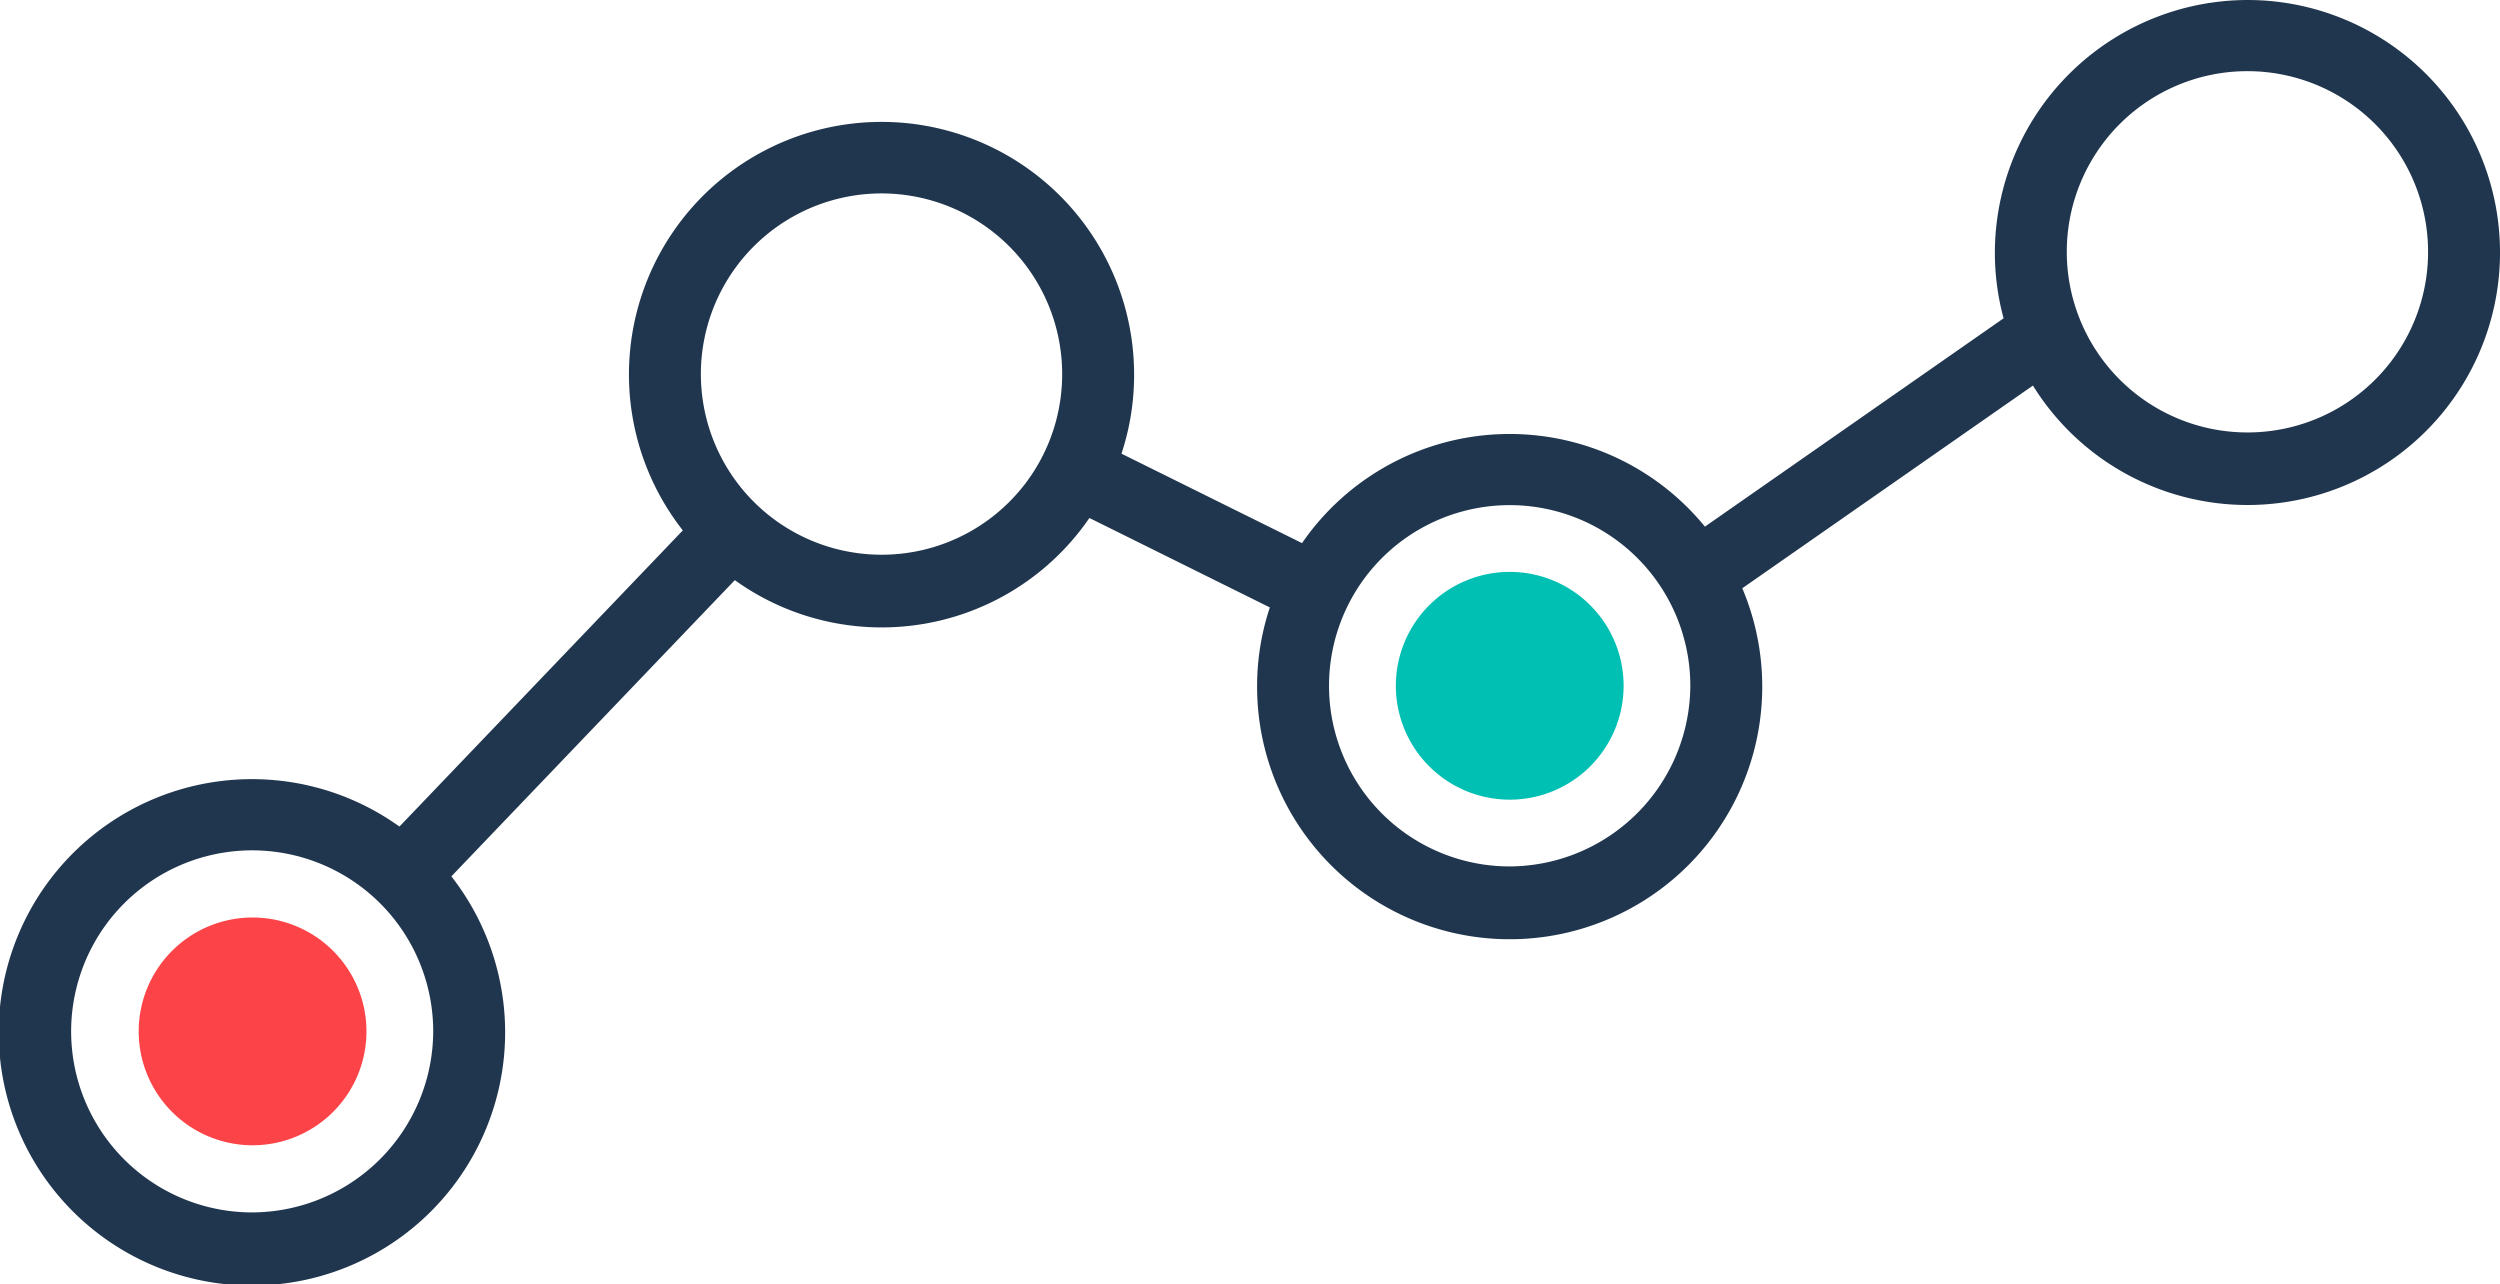 <svg id="Group_1365" data-name="Group 1365" xmlns="http://www.w3.org/2000/svg" xmlns:xlink="http://www.w3.org/1999/xlink" width="162.1" height="83.277" viewBox="0 0 162.1 83.277">
  <defs>
    <clipPath id="clip-path">
      <rect id="Rectangle_505" data-name="Rectangle 505" width="162.1" height="83.277" fill="none"/>
    </clipPath>
  </defs>
  <g id="Group_1364" data-name="Group 1364" clip-path="url(#clip-path)">
    <path id="Path_7218" data-name="Path 7218" d="M145.724,0a16.412,16.412,0,0,0-16.377,16.377,16.238,16.238,0,0,0,.566,4.261L110.547,34.147a16.345,16.345,0,0,0-26.124,1.069l-11.707-5.8a16.188,16.188,0,0,0,.819-5.105A16.377,16.377,0,1,0,44.274,34.391L25.9,53.594a16.418,16.418,0,1,0,3.367,3.229L47.645,37.617a16.33,16.33,0,0,0,22.992-4.031l11.7,5.8a16.16,16.16,0,0,0-.827,5.128,16.377,16.377,0,1,0,31.46-6.371L131.815,25A16.372,16.372,0,1,0,145.724,0M16.377,78.613A11.738,11.738,0,1,1,28.089,66.9,11.777,11.777,0,0,1,16.377,78.613M57.159,35.968A11.713,11.713,0,1,1,68.871,24.255,11.7,11.7,0,0,1,57.159,35.968M97.89,56.179A11.713,11.713,0,1,1,109.6,44.466,11.767,11.767,0,0,1,97.89,56.179m47.833-28.139a11.713,11.713,0,1,1,11.713-11.713,11.7,11.7,0,0,1-11.713,11.713" fill="#20364e"/>
    <path id="Path_7219" data-name="Path 7219" d="M47.16,221.675a7.384,7.384,0,1,1-7.384-7.384,7.384,7.384,0,0,1,7.384,7.384" transform="translate(-23.399 -154.8)" fill="#fc4448"/>
    <path id="Path_7220" data-name="Path 7220" d="M340.78,140.955a7.384,7.384,0,1,1-7.384-7.384,7.384,7.384,0,0,1,7.384,7.384" transform="translate(-235.505 -96.489)" fill="#00bfb3"/>
  </g>
</svg>
